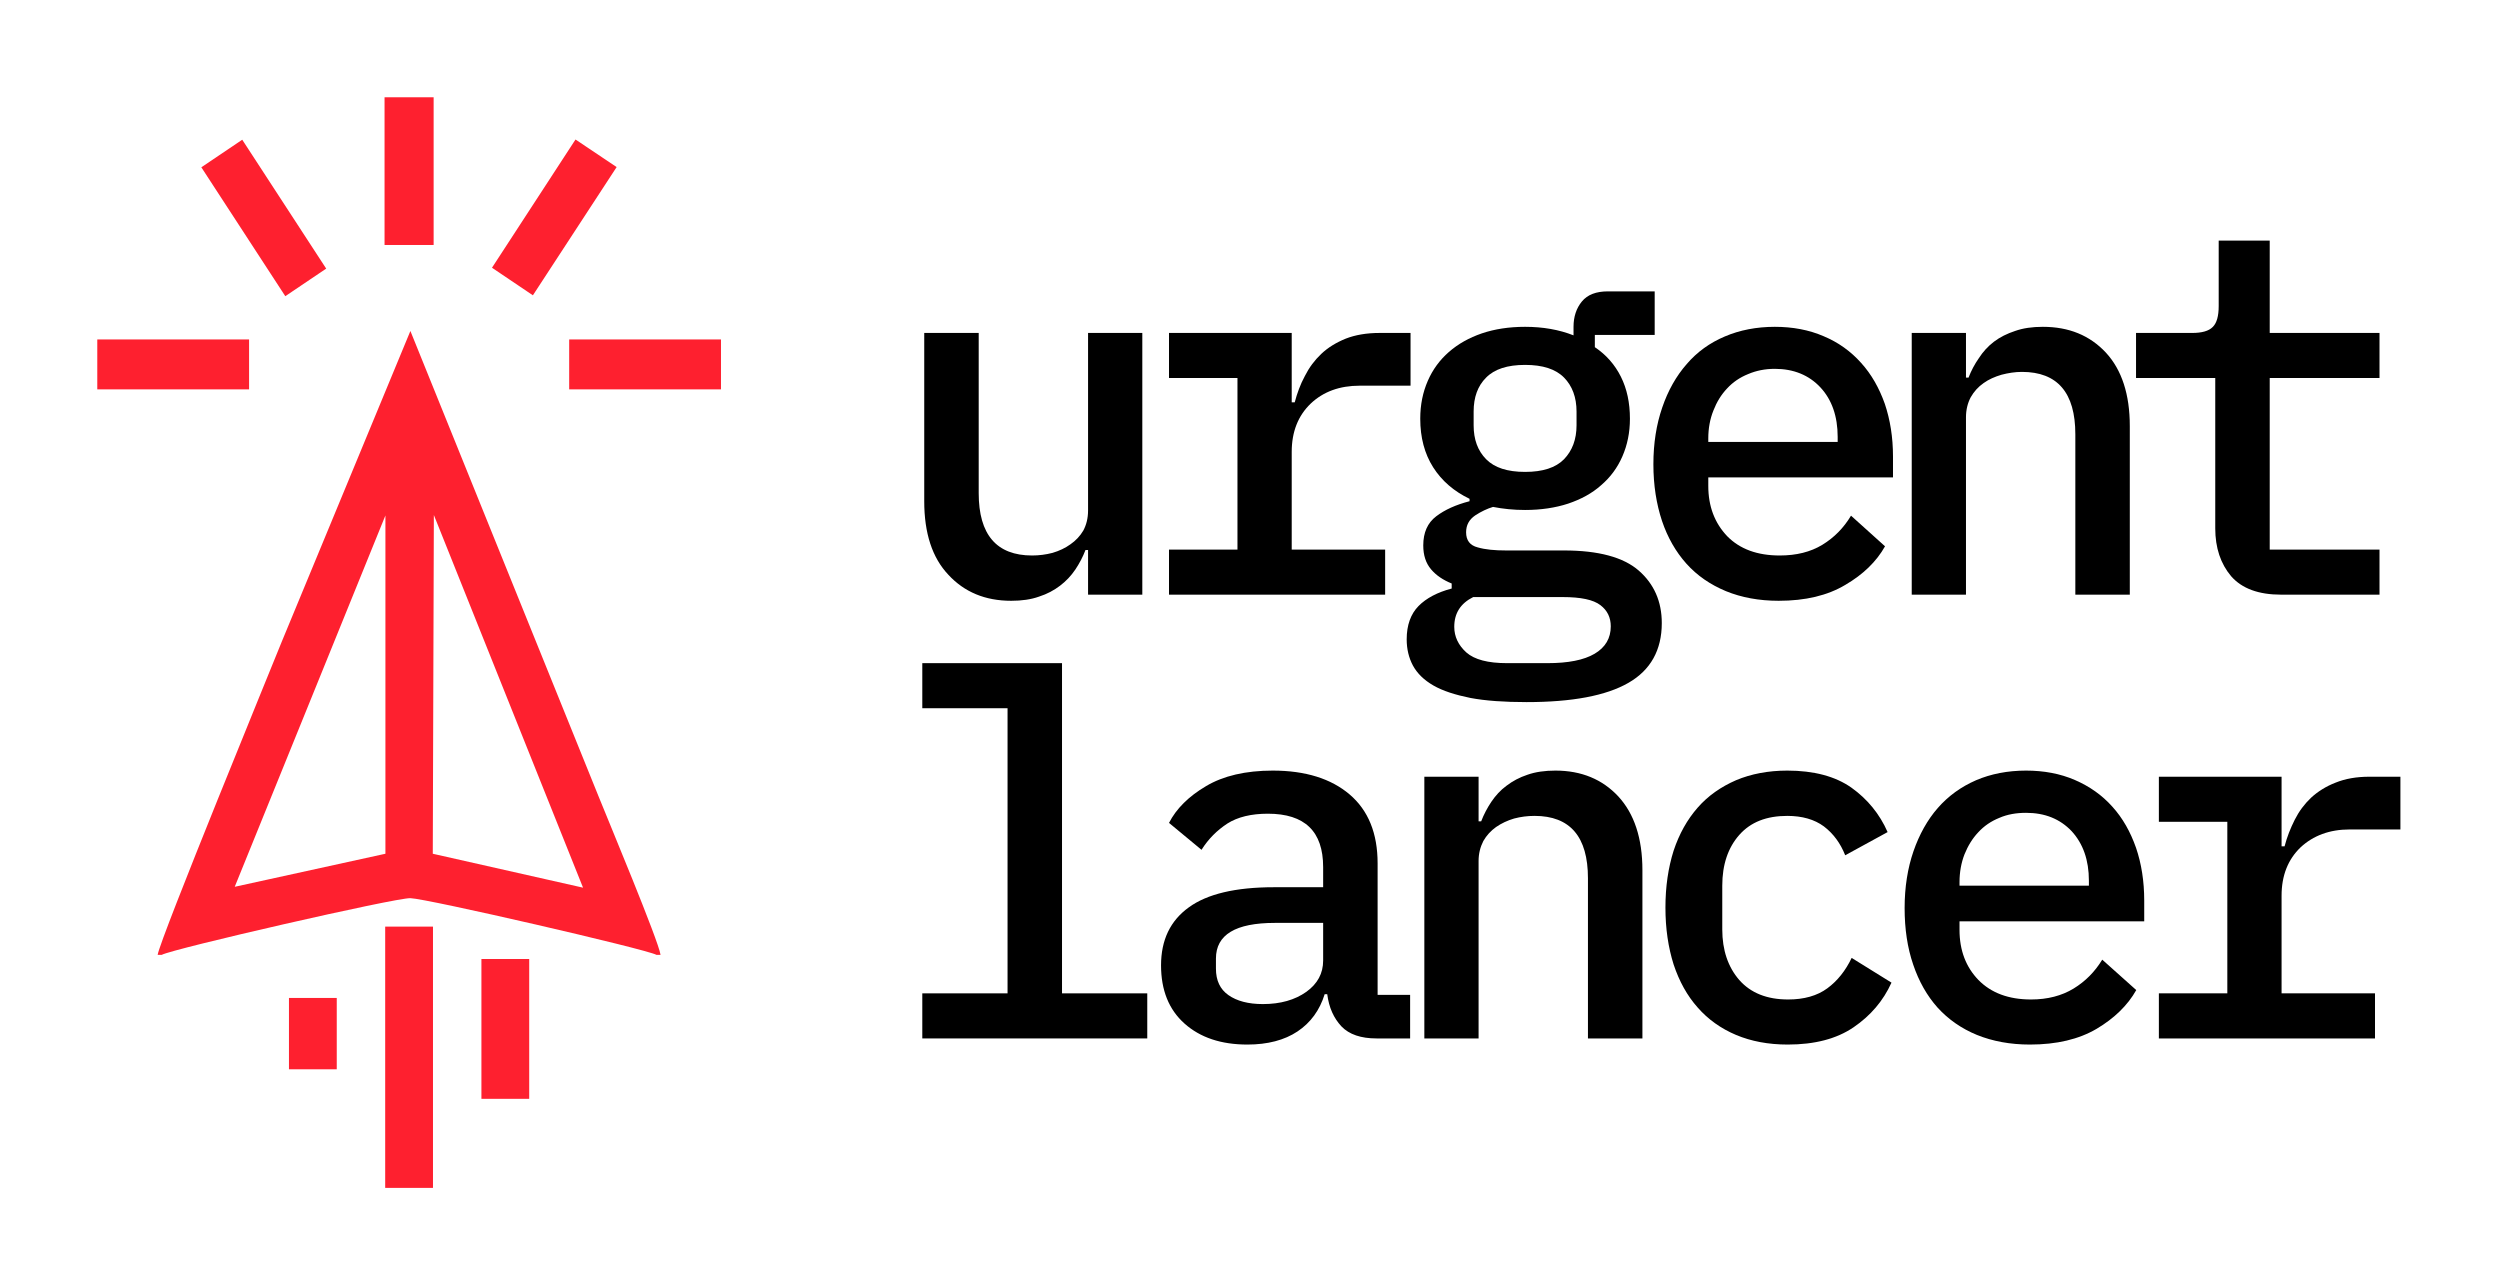 <svg width="1028" height="529" viewBox="0 0 1028 529" fill="none" xmlns="http://www.w3.org/2000/svg">
<path fill-rule="evenodd" clip-rule="evenodd" d="M66.51 392.631C71.113 390.112 162.556 369.147 168.753 369.327C175.569 369.507 265.773 390.292 269.933 392.631H271.615C270.818 386.873 249.927 336.934 246.209 327.666L168.753 136.099L115.817 263.96C112.364 272.598 65.802 386.063 64.828 392.631H66.51ZM158.484 351.061V211.952L96.519 364.648L158.484 351.061ZM239.747 365.008L178.402 211.772L177.959 351.061L239.747 365.008Z" fill="#FE202F"/>
<path d="M138.472 410.357H118.82V439.691H138.472V410.357Z" fill="#FE202F"/>
<path d="M178.042 381.023H158.391V488.459H178.042V381.023Z" fill="#FE202F"/>
<path d="M217.613 394.341H197.961V451.838H217.613V394.341Z" fill="#FE202F"/>
<path d="M178.308 40H158.125V100.736H178.308V40Z" fill="#FE202F"/>
<path fill-rule="evenodd" clip-rule="evenodd" d="M236.651 57.366L253.559 68.704L219.124 121.432L202.305 110.094L236.651 57.366Z" fill="#FE202F"/>
<path fill-rule="evenodd" clip-rule="evenodd" d="M99.608 57.456L82.789 68.793L117.313 121.792L134.132 110.454L99.608 57.456Z" fill="#FE202F"/>
<path d="M102.422 139.581L102.422 160.11L40.003 160.11L40.003 139.581L102.422 139.581Z" fill="#FE202F"/>
<path d="M296.469 139.581L296.469 160.11L234.05 160.11L234.05 139.581L296.469 139.581Z" fill="#FE202F"/>
<path d="M447.412 226.168H446.35C445.287 228.958 443.871 231.657 442.189 234.177C440.419 236.786 438.383 238.945 435.904 240.835C433.426 242.725 430.593 244.254 427.229 245.334C423.954 246.504 420.147 247.044 415.81 247.044C405.099 247.044 396.512 243.444 389.961 236.336C383.322 229.318 380.047 219.24 380.047 206.103V136.908H402.443V202.774C402.443 219.87 409.79 228.418 424.396 228.418C427.229 228.418 430.062 228.058 432.806 227.338C435.55 226.528 438.029 225.358 440.153 223.829C442.366 222.299 444.137 220.41 445.464 218.16C446.704 215.821 447.412 213.121 447.412 209.882V136.908H469.719V244.524H447.412V226.168Z" fill="black"/>
<path d="M480.695 225.988H508.845V155.444H480.695V136.908H531.153V165.432H532.392C533.366 161.743 534.694 158.053 536.553 154.634C538.323 151.125 540.536 148.156 543.28 145.546C546.024 142.937 549.388 140.867 553.372 139.248C557.267 137.718 561.958 136.908 567.27 136.908H580.017V158.593H559.126C550.893 158.593 544.165 161.023 538.943 165.972C533.808 170.921 531.153 177.489 531.153 185.857V225.988H569.571V244.524H480.695V225.988Z" fill="black"/>
<path d="M683.328 256.222C683.328 267.29 678.725 275.568 669.607 280.787C660.401 286.095 646.414 288.705 627.736 288.705C618.53 288.705 610.829 288.165 604.632 286.995C598.436 285.735 593.301 284.116 589.406 281.866C585.511 279.617 582.767 276.917 580.997 273.678C579.315 270.529 578.43 266.93 578.43 262.881C578.43 257.032 580.112 252.443 583.298 249.204C586.485 245.964 591.088 243.535 596.931 242.005V239.936C593.39 238.496 590.557 236.606 588.433 234.087C586.308 231.568 585.246 228.328 585.246 224.279C585.246 218.97 587.016 215.011 590.557 212.312C594.098 209.612 598.701 207.543 604.278 206.103V205.113C597.904 202.054 592.859 197.735 589.318 192.156C585.777 186.578 584.007 179.919 584.007 172.181C584.007 166.422 585.069 161.293 587.105 156.614C589.141 151.935 592.062 147.976 595.78 144.737C599.586 141.408 604.101 138.888 609.324 137.089C614.635 135.289 620.566 134.389 627.117 134.389C634.464 134.389 641.103 135.559 647.034 137.898V134.389C647.034 130.25 648.185 126.741 650.486 123.952C652.788 121.162 656.329 119.812 661.198 119.812H680.407V137.719H655.798V142.757C660.489 145.907 664.03 149.956 666.509 154.905C668.987 159.854 670.227 165.612 670.227 172.181C670.227 177.85 669.165 182.978 667.129 187.657C665.093 192.336 662.171 196.295 658.365 199.535C654.647 202.864 650.132 205.293 644.821 207.093C639.598 208.803 633.667 209.702 627.117 209.702C622.425 209.702 618.087 209.253 613.927 208.443C611.537 209.163 609.058 210.332 606.58 211.952C604.101 213.662 602.862 215.911 602.862 218.88C602.862 222.21 604.455 224.279 607.642 225.089C610.74 225.989 614.635 226.349 619.327 226.349H643.139C657.303 226.349 667.571 229.138 673.856 234.627C680.141 240.116 683.328 247.314 683.328 256.222ZM662.348 257.572C662.348 253.883 660.932 251.003 658.099 248.844C655.178 246.594 650.044 245.514 642.519 245.514H605.783C600.56 248.124 597.993 252.173 597.993 257.752C597.993 261.801 599.675 265.31 602.95 268.279C606.314 271.249 611.891 272.688 619.681 272.688H636.323C644.821 272.688 651.283 271.429 655.709 268.819C660.135 266.21 662.348 262.431 662.348 257.572ZM627.117 194.046C634.375 194.046 639.687 192.336 643.139 188.827C646.503 185.318 648.273 180.729 648.273 174.88V169.211C648.273 163.363 646.503 158.684 643.139 155.265C639.687 151.755 634.375 150.046 627.117 150.046C619.858 150.046 614.547 151.755 611.094 155.265C607.642 158.684 605.96 163.363 605.96 169.211V174.88C605.96 180.729 607.642 185.318 611.094 188.827C614.547 192.336 619.858 194.046 627.117 194.046Z" fill="black"/>
<path d="M731.395 247.044C723.339 247.044 716.08 245.694 709.707 243.084C703.245 240.385 697.845 236.696 693.419 231.747C689.081 226.888 685.717 221.039 683.416 214.201C681.114 207.272 679.875 199.534 679.875 190.896C679.875 182.258 681.114 174.52 683.504 167.591C685.894 160.573 689.258 154.634 693.596 149.685C697.845 144.736 703.068 140.957 709.264 138.348C715.372 135.738 722.277 134.389 729.801 134.389C737.149 134.389 743.876 135.648 749.896 138.258C755.915 140.777 761.049 144.466 765.299 149.235C769.548 153.914 772.734 159.583 775.036 166.062C777.249 172.63 778.4 179.829 778.4 187.747V196.295H702.448V199.804C702.448 208.262 705.104 215.101 710.238 220.499C715.461 225.808 722.631 228.418 731.837 228.418C738.653 228.418 744.496 226.978 749.365 224.009C754.233 221.039 758.128 217.08 761.138 212.041L775.124 224.639C771.584 230.937 766.095 236.246 758.836 240.475C751.489 244.884 742.371 247.044 731.395 247.044ZM729.801 151.665C725.818 151.665 722.188 152.385 718.825 153.824C715.461 155.174 712.54 157.154 710.149 159.763C707.759 162.282 705.9 165.342 704.573 168.761C703.156 172.27 702.448 176.139 702.448 180.278V181.718H755.65V179.649C755.65 171.19 753.26 164.352 748.568 159.313C743.876 154.274 737.591 151.665 729.801 151.665Z" fill="black"/>
<path d="M786.102 244.524V136.908H808.409V155.264H809.471C810.534 152.475 811.95 149.775 813.72 147.256C815.402 144.646 817.438 142.397 819.917 140.507C822.396 138.618 825.317 137.178 828.592 136.098C831.867 134.929 835.674 134.389 840.011 134.389C850.722 134.389 859.309 137.898 865.948 145.006C872.499 152.115 875.774 162.192 875.774 175.24V244.524H853.378V178.569C853.378 161.473 846.031 152.925 831.425 152.925C828.592 152.925 825.759 153.374 823.015 154.094C820.271 154.904 817.792 155.984 815.668 157.514C813.455 159.043 811.684 161.023 810.357 163.362C809.117 165.702 808.409 168.491 808.409 171.55V244.524H786.102Z" fill="black"/>
<path d="M938 244.525C928.705 244.525 921.889 242.006 917.463 236.967C913.125 231.838 910.912 225.269 910.912 217.261V155.445H878.336V136.909H901.44C905.424 136.909 908.256 136.099 909.85 134.48C911.532 132.86 912.328 129.981 912.328 125.841V98.938H933.308V136.909H978.454V155.445H933.308V225.989H978.454V244.525H938Z" fill="black"/>
<path d="M379.25 408.468H414.305V291.224H379.25V272.688H436.701V408.468H471.755V427.004H379.25V408.468Z" fill="black"/>
<path d="M566.032 427.004C559.659 427.004 554.79 425.384 551.603 422.055C548.416 418.635 546.469 414.316 545.761 408.828H544.698C542.662 415.396 538.945 420.525 533.545 424.124C528.145 427.723 521.24 429.523 512.919 429.523C502.119 429.523 493.533 426.644 487.071 420.885C480.609 415.126 477.422 407.118 477.422 396.95C477.422 386.513 481.228 378.594 488.841 373.106C496.366 367.617 508.05 364.827 523.807 364.827H544.079V356.549C544.079 341.883 536.554 334.594 521.329 334.594C514.513 334.594 508.936 335.944 504.687 338.643C500.438 341.433 496.897 344.942 494.064 349.441L480.697 338.373C483.707 332.525 488.753 327.486 495.923 323.257C503.005 319.028 512.211 316.868 523.365 316.868C536.82 316.868 547.354 320.197 554.967 326.676C562.668 333.245 566.475 342.692 566.475 355.02V409.098H579.842V427.004H566.032ZM519.293 412.877C526.551 412.877 532.482 411.167 537.174 407.838C541.777 404.509 544.079 400.28 544.079 394.971V379.494H524.25C508.05 379.494 499.995 384.353 499.995 394.161V398.3C499.995 403.159 501.677 406.758 505.129 409.188C508.582 411.617 513.273 412.877 519.293 412.877Z" fill="black"/>
<path d="M585.688 427.004V319.388H607.995V337.744H609.057C610.12 334.954 611.536 332.255 613.218 329.735C614.988 327.126 617.024 324.876 619.503 323.077C621.981 321.187 624.814 319.658 628.089 318.578C631.365 317.408 635.26 316.868 639.597 316.868C650.308 316.868 658.895 320.467 665.446 327.486C671.996 334.594 675.36 344.672 675.36 357.809V427.004H652.964V361.138C652.964 344.042 645.617 335.494 631.011 335.494C628.089 335.494 625.345 335.854 622.601 336.574C619.857 337.384 617.378 338.553 615.165 340.083C613.041 341.613 611.27 343.502 609.942 345.842C608.703 348.271 607.995 350.971 607.995 354.03V427.004H585.688Z" fill="black"/>
<path d="M735.109 429.523C727.142 429.523 720.06 428.173 713.863 425.564C707.667 422.954 702.355 419.175 698.106 414.316C693.769 409.458 690.494 403.519 688.192 396.59C685.979 389.572 684.828 381.834 684.828 373.196C684.828 364.558 685.979 356.819 688.192 349.801C690.494 342.872 693.769 337.024 698.106 332.075C702.355 327.216 707.667 323.527 713.863 320.827C720.06 318.218 727.142 316.868 734.931 316.868C745.82 316.868 754.672 319.208 761.311 323.887C767.862 328.566 772.907 334.684 776.183 342.153L758.744 351.69C756.796 346.741 753.875 342.782 749.98 339.813C746.085 336.934 741.039 335.494 734.931 335.494C726.433 335.494 719.883 338.013 715.191 343.322C710.588 348.541 708.198 355.47 708.198 364.198V382.194C708.198 390.742 710.588 397.67 715.191 402.979C719.883 408.288 726.522 410.987 735.286 410.987C741.836 410.987 747.236 409.458 751.397 406.398C755.557 403.339 758.921 399.11 761.399 393.891L777.776 404.059C774.412 411.527 769.189 417.646 762.196 422.415C755.203 427.184 746.174 429.523 735.109 429.523Z" fill="black"/>
<path d="M834.699 429.523C826.644 429.523 819.385 428.173 812.923 425.564C806.549 422.954 801.15 419.175 796.724 414.316C792.386 409.458 789.022 403.519 786.721 396.68C784.33 389.752 783.18 382.014 783.18 373.376C783.18 364.827 784.419 356.999 786.809 350.071C789.199 343.142 792.563 337.114 796.812 332.255C801.15 327.306 806.372 323.527 812.569 320.827C818.677 318.218 825.582 316.868 833.106 316.868C840.453 316.868 847.181 318.128 853.2 320.737C859.22 323.347 864.354 326.946 868.603 331.715C872.852 336.394 876.039 342.063 878.341 348.631C880.554 355.11 881.704 362.398 881.704 370.316V378.864H805.753V382.374C805.753 390.832 808.408 397.67 813.543 402.979C818.765 408.288 825.936 410.987 835.142 410.987C841.958 410.987 847.801 409.458 852.669 406.488C857.538 403.519 861.433 399.56 864.443 394.611L878.429 407.118C874.888 413.417 869.4 418.725 862.141 423.044C854.794 427.364 845.676 429.523 834.699 429.523ZM833.106 334.234C829.123 334.234 825.405 334.864 822.129 336.304C818.765 337.654 815.844 339.633 813.454 342.243C811.064 344.762 809.205 347.821 807.789 351.33C806.461 354.75 805.753 358.619 805.753 362.758V364.198H858.954V362.128C858.954 353.67 856.564 346.921 851.873 341.793C847.092 336.754 840.896 334.234 833.106 334.234Z" fill="black"/>
<path d="M887.727 408.468H915.876V337.924H887.727V319.388H938.184V348.001H939.423C940.397 344.222 941.813 340.623 943.584 337.114C945.354 333.605 947.567 330.635 950.311 328.026C953.056 325.506 956.419 323.347 960.403 321.817C964.386 320.198 968.99 319.388 974.301 319.388H987.048V341.073H966.157C957.924 341.073 951.197 343.592 945.974 348.451C940.84 353.4 938.184 359.969 938.184 368.337V408.468H976.602V427.004H887.727V408.468Z" fill="black"/>
</svg>
